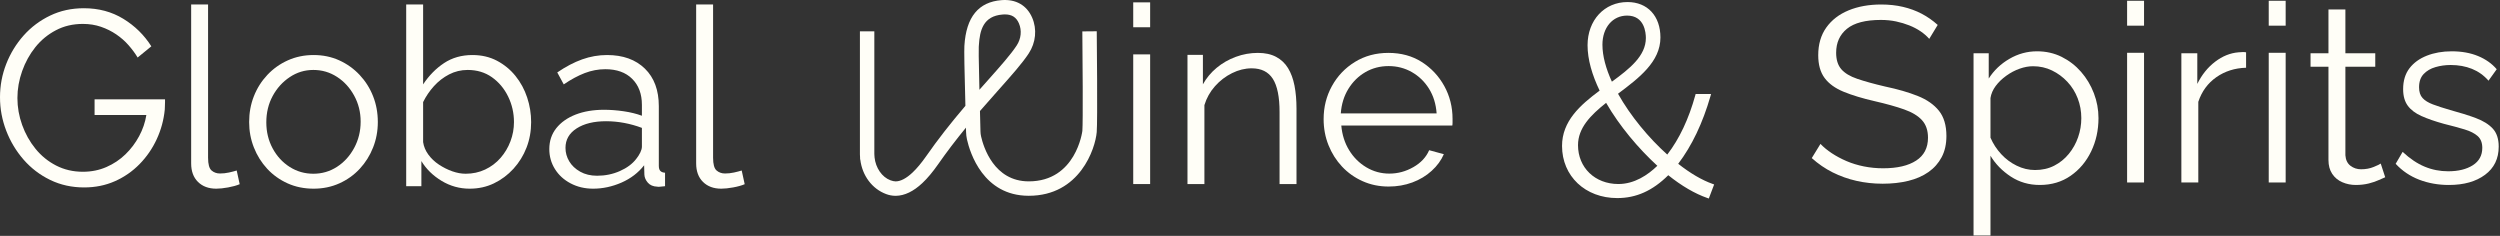 <?xml version="1.0" encoding="UTF-8"?>
<svg xmlns="http://www.w3.org/2000/svg" width="424" height="40" viewBox="0 0 424 40" fill="none">
  <rect x="0" y="0" width="424" height="40" fill="#333333" stroke="none"/>
  <path d="M14.269 31.789C12.185 31.789 10.272 31.369 8.528 30.524C6.781 29.681 5.276 28.532 4.009 27.083C2.744 25.633 1.758 23.995 1.055 22.166C0.352 20.336 0 18.45 0 16.508C0 14.538 0.352 12.653 1.055 10.851C1.758 9.051 2.744 7.44 4.009 6.018C5.276 4.598 6.776 3.473 8.506 2.643C10.237 1.811 12.142 1.396 14.226 1.396C16.731 1.396 18.96 1.995 20.917 3.191C22.872 4.387 24.456 5.942 25.666 7.855L23.344 9.756C22.922 9.052 22.407 8.354 21.802 7.667C21.198 6.977 20.5 6.365 19.713 5.83C18.925 5.295 18.061 4.865 17.118 4.541C16.174 4.218 15.154 4.056 14.057 4.056C12.369 4.056 10.842 4.413 9.477 5.133C8.111 5.848 6.951 6.807 5.994 8.002C5.037 9.199 4.292 10.551 3.757 12.054C3.222 13.563 2.954 15.088 2.954 16.635C2.954 18.182 3.222 19.704 3.757 21.194C4.292 22.686 5.044 24.03 6.016 25.226C6.986 26.424 8.153 27.372 9.52 28.077C10.885 28.777 12.397 29.131 14.057 29.131C15.492 29.131 16.821 28.864 18.046 28.329C19.27 27.794 20.347 27.077 21.275 26.175C22.204 25.275 22.977 24.248 23.597 23.094C24.217 21.941 24.624 20.746 24.822 19.505H16.041V16.845H27.988C27.988 16.932 27.988 17.094 27.988 17.332C27.988 17.572 27.981 17.81 27.966 18.048C27.951 18.289 27.946 18.465 27.946 18.577C27.776 20.322 27.326 21.989 26.594 23.579C25.862 25.17 24.892 26.583 23.682 27.822C22.472 29.06 21.07 30.032 19.481 30.734C17.891 31.439 16.154 31.789 14.269 31.789Z" fill="#FFFEF7"></path>
  <path d="M32.42 0.76H35.289V26.749C35.289 27.852 35.487 28.575 35.881 28.915C36.274 29.254 36.754 29.424 37.316 29.424C37.823 29.424 38.329 29.368 38.836 29.258C39.343 29.145 39.778 29.033 40.145 28.918L40.651 31.24C40.116 31.465 39.461 31.648 38.688 31.788C37.914 31.928 37.246 32 36.684 32C35.389 32 34.354 31.618 33.58 30.855C32.807 30.091 32.42 29.044 32.42 27.714V0.76Z" fill="#FFFEF7"></path>
  <path d="M45.167 20.748C45.167 22.369 45.527 23.843 46.244 25.171C46.961 26.499 47.926 27.546 49.136 28.315C50.346 29.082 51.683 29.466 53.145 29.466C54.609 29.466 55.947 29.075 57.156 28.295C58.366 27.511 59.336 26.443 60.068 25.088C60.8 23.734 61.166 22.246 61.166 20.625C61.166 19.031 60.8 17.565 60.068 16.223C59.336 14.882 58.366 13.819 57.156 13.038C55.947 12.254 54.609 11.863 53.145 11.863C51.683 11.863 50.346 12.269 49.136 13.082C47.926 13.89 46.961 14.957 46.244 16.285C45.527 17.613 45.167 19.101 45.167 20.748ZM53.188 32C51.585 32 50.113 31.699 48.778 31.098C47.439 30.495 46.286 29.669 45.315 28.621C44.344 27.57 43.592 26.368 43.057 25.01C42.522 23.653 42.255 22.22 42.255 20.708C42.255 19.14 42.522 17.678 43.057 16.322C43.592 14.963 44.352 13.761 45.337 12.711C46.322 11.662 47.481 10.835 48.819 10.234C50.156 9.633 51.611 9.333 53.188 9.333C54.764 9.333 56.214 9.633 57.536 10.234C58.858 10.835 60.013 11.662 60.998 12.711C61.983 13.761 62.742 14.963 63.277 16.322C63.812 17.678 64.079 19.14 64.079 20.708C64.079 22.22 63.812 23.653 63.277 25.01C62.742 26.368 61.99 27.57 61.018 28.621C60.048 29.669 58.894 30.495 57.556 31.098C56.219 31.699 54.764 32 53.188 32Z" fill="#FFFEF7"></path>
  <path d="M78.979 29.466C80.161 29.466 81.26 29.23 82.273 28.756C83.285 28.28 84.158 27.624 84.89 26.785C85.622 25.947 86.184 25.003 86.577 23.955C86.972 22.908 87.169 21.825 87.169 20.708C87.169 19.17 86.839 17.726 86.177 16.368C85.515 15.014 84.6 13.926 83.433 13.1C82.266 12.276 80.893 11.863 79.319 11.863C78.192 11.863 77.144 12.115 76.172 12.617C75.202 13.12 74.343 13.786 73.598 14.609C72.853 15.435 72.24 16.335 71.761 17.312V24.103C71.873 24.857 72.168 25.562 72.648 26.218C73.126 26.877 73.725 27.441 74.442 27.917C75.16 28.393 75.912 28.769 76.7 29.049C77.487 29.328 78.247 29.466 78.979 29.466ZM79.656 32C77.939 32 76.347 31.555 74.885 30.67C73.422 29.785 72.281 28.664 71.466 27.316V31.578H68.891V0.76H71.761V14.312C72.746 12.82 73.928 11.617 75.307 10.703C76.687 9.79 78.289 9.333 80.119 9.333C81.666 9.333 83.053 9.653 84.278 10.297C85.502 10.941 86.55 11.8 87.422 12.877C88.294 13.958 88.956 15.173 89.406 16.532C89.856 17.888 90.081 19.28 90.081 20.708C90.081 22.248 89.821 23.688 89.301 25.032C88.779 26.375 88.042 27.57 87.085 28.621C86.127 29.669 85.023 30.495 83.77 31.098C82.518 31.699 81.146 32 79.656 32Z" fill="#FFFEF7"></path>
  <path d="M107.895 26.96C108.205 26.571 108.444 26.192 108.612 25.829C108.782 25.47 108.867 25.147 108.867 24.868V21.689C107.91 21.326 106.917 21.049 105.89 20.853C104.861 20.658 103.828 20.56 102.788 20.56C100.732 20.56 99.072 20.964 97.807 21.772C96.54 22.581 95.907 23.683 95.907 25.079C95.907 25.888 96.118 26.646 96.54 27.358C96.962 28.07 97.58 28.654 98.397 29.116C99.212 29.575 100.169 29.805 101.267 29.805C102.646 29.805 103.933 29.542 105.13 29.011C106.325 28.481 107.248 27.797 107.895 26.96ZM93.163 25.289C93.163 23.917 93.556 22.736 94.343 21.744C95.133 20.752 96.223 19.981 97.615 19.435C99.009 18.891 100.619 18.618 102.449 18.618C103.518 18.618 104.631 18.703 105.785 18.871C106.938 19.041 107.965 19.295 108.867 19.631V17.781C108.867 15.935 108.317 14.465 107.22 13.375C106.123 12.283 104.603 11.737 102.661 11.737C101.479 11.737 100.317 11.957 99.177 12.39C98.039 12.827 96.85 13.467 95.61 14.312L94.513 12.285C95.948 11.302 97.355 10.565 98.735 10.07C100.112 9.578 101.521 9.333 102.956 9.333C105.658 9.333 107.795 10.102 109.372 11.638C110.949 13.176 111.736 15.3 111.736 18.015V28.122C111.736 28.516 111.821 28.804 111.989 28.985C112.159 29.165 112.426 29.27 112.791 29.296V31.578C112.481 31.605 112.214 31.633 111.989 31.661C111.764 31.69 111.596 31.69 111.484 31.661C110.779 31.633 110.244 31.408 109.879 30.988C109.512 30.565 109.315 30.113 109.287 29.636L109.245 28.031C108.26 29.296 106.98 30.276 105.405 30.967C103.828 31.655 102.224 32 100.592 32C99.185 32 97.912 31.699 96.772 31.098C95.632 30.495 94.746 29.686 94.113 28.664C93.478 27.644 93.163 26.517 93.163 25.289Z" fill="#FFFEF7"></path>
  <path d="M118.068 0.76H120.939V26.749C120.939 27.852 121.136 28.575 121.531 28.915C121.924 29.254 122.402 29.424 122.966 29.424C123.471 29.424 123.978 29.368 124.486 29.258C124.991 29.145 125.428 29.033 125.793 28.918L126.3 31.24C125.766 31.465 125.111 31.648 124.338 31.788C123.563 31.928 122.896 32 122.332 32C121.037 32 120.004 31.618 119.23 30.855C118.455 30.091 118.068 29.044 118.068 27.714V0.76Z" fill="#FFFEF7"></path>
  <path fill-rule="evenodd" clip-rule="evenodd" d="M151.9 33.211C151.912 33.211 151.925 33.211 151.937 33.211C153.418 33.189 154.934 32.461 156.442 31.039C157.3 30.235 158.2 29.16 159.116 27.846C160.531 25.82 162.06 23.804 163.827 21.648L163.845 22.371C163.854 22.806 163.91 23.236 164.004 23.671C164.511 25.906 166.761 33.197 174.457 33.204H174.483C183.143 33.204 185.769 25.206 186.005 22.402C186.166 20.495 186.016 5.92 186.009 5.303L183.564 5.326C183.608 9.515 183.693 20.709 183.569 22.198C183.562 22.282 182.488 30.759 174.481 30.759H174.46C168.574 30.751 166.794 24.918 166.392 23.138C166.331 22.867 166.296 22.596 166.289 22.321L166.202 18.828C167.24 17.628 168.237 16.507 169.168 15.461L169.346 15.262C171.599 12.73 173.38 10.73 174.472 9.063C175.681 7.221 175.901 4.954 175.056 2.995C174.14 0.889 172.292 -0.171 169.859 0.023C165.966 0.327 163.851 2.859 163.559 7.794C163.509 8.515 163.568 11.931 163.733 17.948C161.132 20.999 159.021 23.708 157.112 26.447C156.291 27.623 155.502 28.568 154.768 29.259C153.718 30.248 152.754 30.753 151.92 30.764C151.912 30.764 151.903 30.764 151.894 30.764C151.637 30.755 151.367 30.702 151.024 30.577C149.585 30.042 148.507 28.479 148.32 26.667L148.326 26.645L148.311 26.5L148.287 26.07L148.287 5.314H145.842V26.099C145.842 26.152 145.843 26.205 145.844 26.258C145.848 26.41 145.855 26.55 145.866 26.647L145.873 27.01L145.905 27.069C146.231 29.76 147.889 32.023 150.292 32.916C150.295 32.917 150.299 32.918 150.302 32.919C150.777 33.1 151.283 33.198 151.821 33.21C151.848 33.211 151.874 33.212 151.9 33.212L151.9 33.211ZM170.047 2.461C170.178 2.449 170.304 2.444 170.425 2.444C171.615 2.444 172.36 2.923 172.812 3.967C173.328 5.164 173.184 6.568 172.426 7.72C171.433 9.241 169.617 11.281 167.515 13.641L167.487 13.672C167.041 14.171 166.58 14.69 166.108 15.225C165.962 9.452 165.981 8.218 165.999 7.962L166.016 7.695C166.167 5.127 166.761 2.717 170.047 2.461ZM148.311 26.499L148.32 26.667L148.311 26.5L148.311 26.499ZM148.311 26.499L148.287 26.075C148.287 26.212 148.293 26.323 148.304 26.431L148.311 26.499Z" fill="#FFFEF7"></path>
  <path d="M192.195 31.216V9.223H195.064V31.216H192.195ZM192.195 4.622V0.401H195.064V4.622H192.195Z" fill="#FFFEF7"></path>
  <path d="M219.886 31.216H217.014V19.011C217.014 16.438 216.634 14.559 215.875 13.369C215.115 12.182 213.918 11.588 212.288 11.588C211.161 11.588 210.051 11.861 208.953 12.405C207.854 12.949 206.891 13.688 206.061 14.623C205.23 15.558 204.632 16.626 204.267 17.827V31.216H201.396V9.306H204.013V14.301C204.605 13.238 205.377 12.305 206.334 11.508C207.292 10.712 208.376 10.09 209.586 9.642C210.796 9.194 212.048 8.971 213.343 8.971C214.552 8.971 215.58 9.194 216.424 9.642C217.269 10.09 217.944 10.725 218.451 11.551C218.956 12.377 219.321 13.371 219.548 14.531C219.773 15.693 219.886 16.986 219.886 18.415V31.216Z" fill="#FFFEF7"></path>
  <path d="M227.399 19.228H243.651C243.538 17.64 243.108 16.248 242.363 15.049C241.618 13.852 240.646 12.912 239.451 12.229C238.254 11.549 236.939 11.207 235.505 11.207C234.068 11.207 232.76 11.549 231.578 12.229C230.396 12.912 229.432 13.86 228.686 15.071C227.941 16.281 227.512 17.669 227.399 19.228ZM235.505 31.638C233.928 31.638 232.465 31.337 231.113 30.734C229.763 30.131 228.594 29.303 227.609 28.252C226.625 27.202 225.859 25.989 225.31 24.615C224.76 23.239 224.487 21.769 224.487 20.198C224.487 18.158 224.957 16.288 225.9 14.584C226.842 12.882 228.144 11.517 229.806 10.497C231.466 9.479 233.35 8.97 235.462 8.97C237.629 8.97 239.521 9.487 241.139 10.519C242.758 11.556 244.03 12.917 244.96 14.608C245.888 16.301 246.352 18.151 246.352 20.165C246.352 20.386 246.352 20.604 246.352 20.814C246.352 21.024 246.338 21.185 246.31 21.295H227.484C227.624 22.865 228.067 24.257 228.814 25.474C229.559 26.693 230.529 27.658 231.726 28.372C232.923 29.085 234.223 29.443 235.63 29.443C237.067 29.443 238.424 29.078 239.704 28.346C240.986 27.616 241.878 26.656 242.385 25.474L244.875 26.151C244.425 27.193 243.735 28.136 242.806 28.978C241.878 29.823 240.786 30.478 239.536 30.942C238.282 31.407 236.939 31.638 235.505 31.638Z" fill="#FFFEF7"></path>
  <path d="M265.2 24.75C265.2 15.944 279.416 13.58 279.416 6.446C279.416 4.416 278.492 2.368 275.96 2.368C273.16 2.368 271.495 4.714 271.495 7.586C271.495 13.991 277.778 22.461 283.598 27.302C286.016 29.34 288.344 30.738 290.358 31.45L289.649 33.318C287.505 32.571 284.993 31.129 282.332 28.854C275.998 23.43 269.527 14.57 269.527 7.673C269.527 3.604 272.197 0.628 276.028 0.628C279.454 0.628 281.33 3.066 281.33 6.361C281.33 14.268 267.355 17.025 267.355 24.616C267.355 28.772 270.61 31.489 274.477 31.489C277.348 31.489 279.98 29.825 282.077 27.487C284.729 24.501 286.568 20.661 287.792 16.222H289.83C288.482 20.91 286.442 25.257 283.589 28.627C281.129 31.373 278.2 33.318 274.285 33.318C269.254 33.318 265.2 29.958 265.2 24.75Z" fill="#FFFEF7"></path>
  <path d="M275.96 2.644C273.494 2.644 271.773 4.677 271.773 7.585C271.773 9.512 272.373 11.661 273.376 13.854C276.424 11.633 279.139 9.462 279.139 6.445C279.139 5.553 278.91 2.644 275.96 2.644ZM273.616 14.366C273.783 14.711 273.961 15.058 274.147 15.405C277.555 12.843 281.053 10.185 281.053 6.36C281.053 2.995 279.128 0.903 276.028 0.903C272.363 0.903 269.805 3.686 269.805 7.672C269.805 9.984 270.539 12.507 271.746 15.036C272.065 14.803 272.386 14.571 272.706 14.338C272.771 14.29 272.836 14.245 272.9 14.198C271.845 11.904 271.216 9.639 271.216 7.585C271.216 4.348 273.168 2.089 275.96 2.089C278.713 2.089 279.694 4.341 279.694 6.445C279.694 9.765 276.817 12.037 273.616 14.366ZM271.995 15.545C272.173 15.901 272.362 16.256 272.557 16.612C272.928 16.327 273.302 16.041 273.678 15.759C273.49 15.408 273.311 15.058 273.142 14.709C273.105 14.737 273.068 14.763 273.031 14.789C272.686 15.039 272.339 15.29 271.995 15.545ZM283.185 26.584C283.383 26.756 283.58 26.924 283.777 27.088C283.916 27.204 284.052 27.318 284.19 27.431C286.402 24.517 288.172 20.847 289.459 16.5H288.004C286.868 20.53 285.251 23.914 283.185 26.584ZM272.832 17.101C275.076 21.013 278.285 24.806 281.476 27.724C281.614 27.582 281.745 27.44 281.87 27.3C282.057 27.09 282.241 26.874 282.422 26.652C279.215 23.79 276.081 20.052 273.948 16.251C273.571 16.533 273.197 16.817 272.832 17.101ZM281.889 28.097C282.097 28.283 282.306 28.463 282.512 28.642C282.639 28.751 282.769 28.86 282.896 28.965C283.058 28.796 283.22 28.622 283.383 28.439C283.541 28.253 283.696 28.065 283.849 27.87C283.707 27.753 283.563 27.636 283.42 27.514C283.226 27.352 283.032 27.189 282.839 27.019C282.658 27.242 282.474 27.458 282.285 27.67C282.158 27.812 282.027 27.954 281.889 28.097ZM272.397 17.442C269.756 19.539 267.631 21.708 267.631 24.615C267.631 28.438 270.51 31.21 274.477 31.21C277.208 31.21 279.482 29.673 281.085 28.119C277.885 25.188 274.667 21.382 272.397 17.442ZM283.329 29.317C285.421 30.992 287.529 32.24 289.487 32.963L289.998 31.613C288.22 30.942 286.265 29.78 284.285 28.218C284.126 28.417 283.965 28.613 283.801 28.805C283.645 28.98 283.486 29.151 283.329 29.317ZM271.546 15.875C268.361 18.25 265.479 20.856 265.479 24.749C265.479 29.552 269.182 33.039 274.285 33.039C277.33 33.039 279.967 31.866 282.505 29.362C282.387 29.264 282.269 29.164 282.151 29.065C281.933 28.877 281.716 28.687 281.498 28.491C279.812 30.134 277.404 31.765 274.477 31.765C270.257 31.765 267.076 28.692 267.076 24.615C267.076 21.459 269.407 19.108 272.12 16.956C271.921 16.596 271.729 16.234 271.546 15.875ZM289.814 33.668L289.559 33.579C287.458 32.849 285.185 31.521 282.938 29.716C280.275 32.357 277.501 33.594 274.285 33.594C268.861 33.594 264.922 29.874 264.922 24.749C264.922 20.559 267.967 17.841 271.297 15.368C270.027 12.73 269.25 10.093 269.25 7.672C269.25 3.428 272.1 0.348 276.028 0.348C279.418 0.348 281.609 2.709 281.609 6.36C281.609 10.488 277.955 13.239 274.416 15.897C276.531 19.676 279.648 23.416 282.769 26.215C284.814 23.562 286.411 20.183 287.525 16.148L287.58 15.943H290.199L290.098 16.299C288.783 20.871 286.942 24.727 284.624 27.779C286.66 29.384 288.659 30.555 290.45 31.187L290.719 31.283L289.814 33.668Z" fill="#FFFEF7"></path>
  <path d="M327.2 6.591C326.777 6.114 326.285 5.682 325.723 5.304C325.158 4.924 324.526 4.592 323.823 4.31C323.118 4.031 322.366 3.805 321.564 3.633C320.762 3.467 319.911 3.38 319.009 3.38C316.393 3.38 314.473 3.882 313.248 4.878C312.024 5.876 311.411 7.233 311.411 8.944C311.411 10.127 311.699 11.054 312.276 11.727C312.853 12.402 313.761 12.95 315 13.372C316.238 13.793 317.813 14.23 319.727 14.678C321.866 15.128 323.71 15.663 325.258 16.281C326.805 16.899 328.002 17.736 328.845 18.787C329.689 19.84 330.112 21.269 330.112 23.067C330.112 24.443 329.844 25.637 329.31 26.649C328.775 27.662 328.03 28.504 327.072 29.177C326.115 29.851 324.976 30.351 323.653 30.673C322.331 30.998 320.881 31.158 319.305 31.158C317.757 31.158 316.273 30.994 314.853 30.673C313.431 30.351 312.086 29.871 310.821 29.238C309.554 28.604 308.372 27.796 307.275 26.811L308.752 24.405C309.287 24.967 309.927 25.496 310.674 25.987C311.419 26.479 312.249 26.924 313.163 27.319C314.078 27.711 315.063 28.012 316.118 28.224C317.173 28.436 318.264 28.541 319.389 28.541C321.781 28.541 323.646 28.106 324.983 27.234C326.32 26.365 326.988 25.072 326.988 23.359C326.988 22.123 326.65 21.133 325.975 20.388C325.3 19.643 324.286 19.032 322.936 18.555C321.586 18.077 319.924 17.614 317.955 17.162C315.871 16.685 314.113 16.152 312.678 15.562C311.243 14.973 310.166 14.191 309.449 13.221C308.732 12.253 308.372 10.968 308.372 9.365C308.372 7.51 308.829 5.944 309.744 4.664C310.659 3.386 311.918 2.416 313.523 1.756C315.126 1.095 316.97 0.764 319.052 0.764C320.374 0.764 321.606 0.898 322.746 1.165C323.886 1.433 324.941 1.818 325.912 2.326C326.882 2.835 327.79 3.467 328.635 4.227L327.2 6.591Z" fill="#FFFEF7"></path>
  <path d="M345.14 28.836C346.348 28.836 347.433 28.593 348.39 28.102C349.347 27.613 350.17 26.949 350.859 26.112C351.549 25.273 352.077 24.331 352.442 23.285C352.809 22.236 352.991 21.151 352.991 20.034C352.991 18.863 352.787 17.745 352.379 16.681C351.971 15.62 351.387 14.685 350.627 13.874C349.867 13.064 348.995 12.421 348.01 11.947C347.025 11.471 345.956 11.233 344.801 11.233C344.071 11.233 343.309 11.373 342.523 11.653C341.734 11.932 340.982 12.33 340.264 12.847C339.547 13.361 338.949 13.94 338.47 14.582C337.99 15.226 337.695 15.91 337.585 16.635V23.351C338.033 24.384 338.64 25.314 339.399 26.136C340.159 26.959 341.037 27.615 342.037 28.102C343.036 28.593 344.071 28.836 345.14 28.836ZM345.941 31.37C344.113 31.37 342.474 30.894 341.024 29.943C339.575 28.991 338.427 27.816 337.585 26.415V39.938H334.713V9.038H337.288V13.319C338.16 11.947 339.327 10.833 340.792 9.981C342.254 9.129 343.816 8.701 345.478 8.701C346.998 8.701 348.39 9.016 349.657 9.643C350.922 10.276 352.021 11.122 352.949 12.185C353.878 13.247 354.601 14.459 355.123 15.818C355.643 17.173 355.903 18.58 355.903 20.034C355.903 22.079 355.488 23.96 354.659 25.682C353.829 27.403 352.669 28.781 351.177 29.815C349.685 30.852 347.94 31.37 345.941 31.37Z" fill="#FFFEF7"></path>
  <path d="M360.757 30.948V8.954H363.629V30.948H360.757ZM360.757 4.353V0.131H363.629V4.353H360.757Z" fill="#FFFEF7"></path>
  <path d="M380.935 11.488C379.021 11.543 377.341 12.078 375.891 13.091C374.442 14.105 373.422 15.497 372.832 17.27V30.948H369.96V9.039H372.662V14.232C373.422 12.685 374.427 11.431 375.681 10.473C376.931 9.518 378.261 8.983 379.67 8.871C379.95 8.843 380.197 8.828 380.408 8.828C380.62 8.828 380.795 8.843 380.935 8.871V11.488Z" fill="#FFFEF7"></path>
  <path d="M384.777 30.948V8.954H387.648V30.948H384.777ZM384.777 4.353V0.131H387.648V4.353H384.777Z" fill="#FFFEF7"></path>
  <path d="M404.532 30.062C404.307 30.145 403.955 30.301 403.477 30.524C402.998 30.751 402.422 30.949 401.745 31.117C401.07 31.284 400.338 31.371 399.551 31.371C398.734 31.371 397.968 31.216 397.251 30.903C396.534 30.593 395.964 30.119 395.541 29.484C395.119 28.848 394.907 28.064 394.907 27.131V11.319H391.868V9.039H394.907V1.609H397.778V9.039H402.845V11.319H397.778V26.334C397.834 27.127 398.123 27.721 398.643 28.116C399.163 28.512 399.763 28.71 400.438 28.71C401.225 28.71 401.943 28.577 402.59 28.31C403.237 28.042 403.632 27.854 403.772 27.738L404.532 30.062Z" fill="#FFFEF7"></path>
  <path d="M415.339 31.371C413.537 31.371 411.863 31.074 410.316 30.484C408.766 29.892 407.429 28.992 406.304 27.782L407.487 25.757C408.724 26.91 409.969 27.747 411.223 28.265C412.475 28.789 413.805 29.049 415.212 29.049C416.929 29.049 418.321 28.706 419.391 28.024C420.461 27.34 420.996 26.357 420.996 25.073C420.996 24.208 420.734 23.541 420.214 23.079C419.693 22.616 418.948 22.238 417.977 21.945C417.006 21.652 415.845 21.337 414.495 21.003C412.975 20.582 411.701 20.14 410.673 19.679C409.646 19.218 408.872 18.629 408.351 17.917C407.831 17.204 407.571 16.272 407.571 15.125C407.571 13.698 407.929 12.516 408.647 11.577C409.366 10.642 410.351 9.928 411.603 9.438C412.855 8.949 414.255 8.702 415.802 8.702C417.491 8.702 418.982 8.969 420.276 9.504C421.571 10.039 422.628 10.784 423.443 11.743L422.05 13.683C421.263 12.783 420.326 12.116 419.244 11.677C418.159 11.243 416.957 11.024 415.634 11.024C414.732 11.024 413.875 11.143 413.06 11.381C412.243 11.617 411.573 12.008 411.053 12.554C410.533 13.1 410.273 13.847 410.273 14.799C410.273 15.583 410.469 16.191 410.863 16.623C411.258 17.058 411.848 17.419 412.636 17.714C413.425 18.008 414.395 18.323 415.549 18.659C417.209 19.107 418.659 19.561 419.898 20.023C421.136 20.485 422.093 21.078 422.768 21.805C423.443 22.534 423.78 23.551 423.78 24.868C423.78 26.91 423.006 28.503 421.458 29.648C419.911 30.797 417.871 31.371 415.339 31.371Z" fill="#FFFEF7"></path>
</svg>
